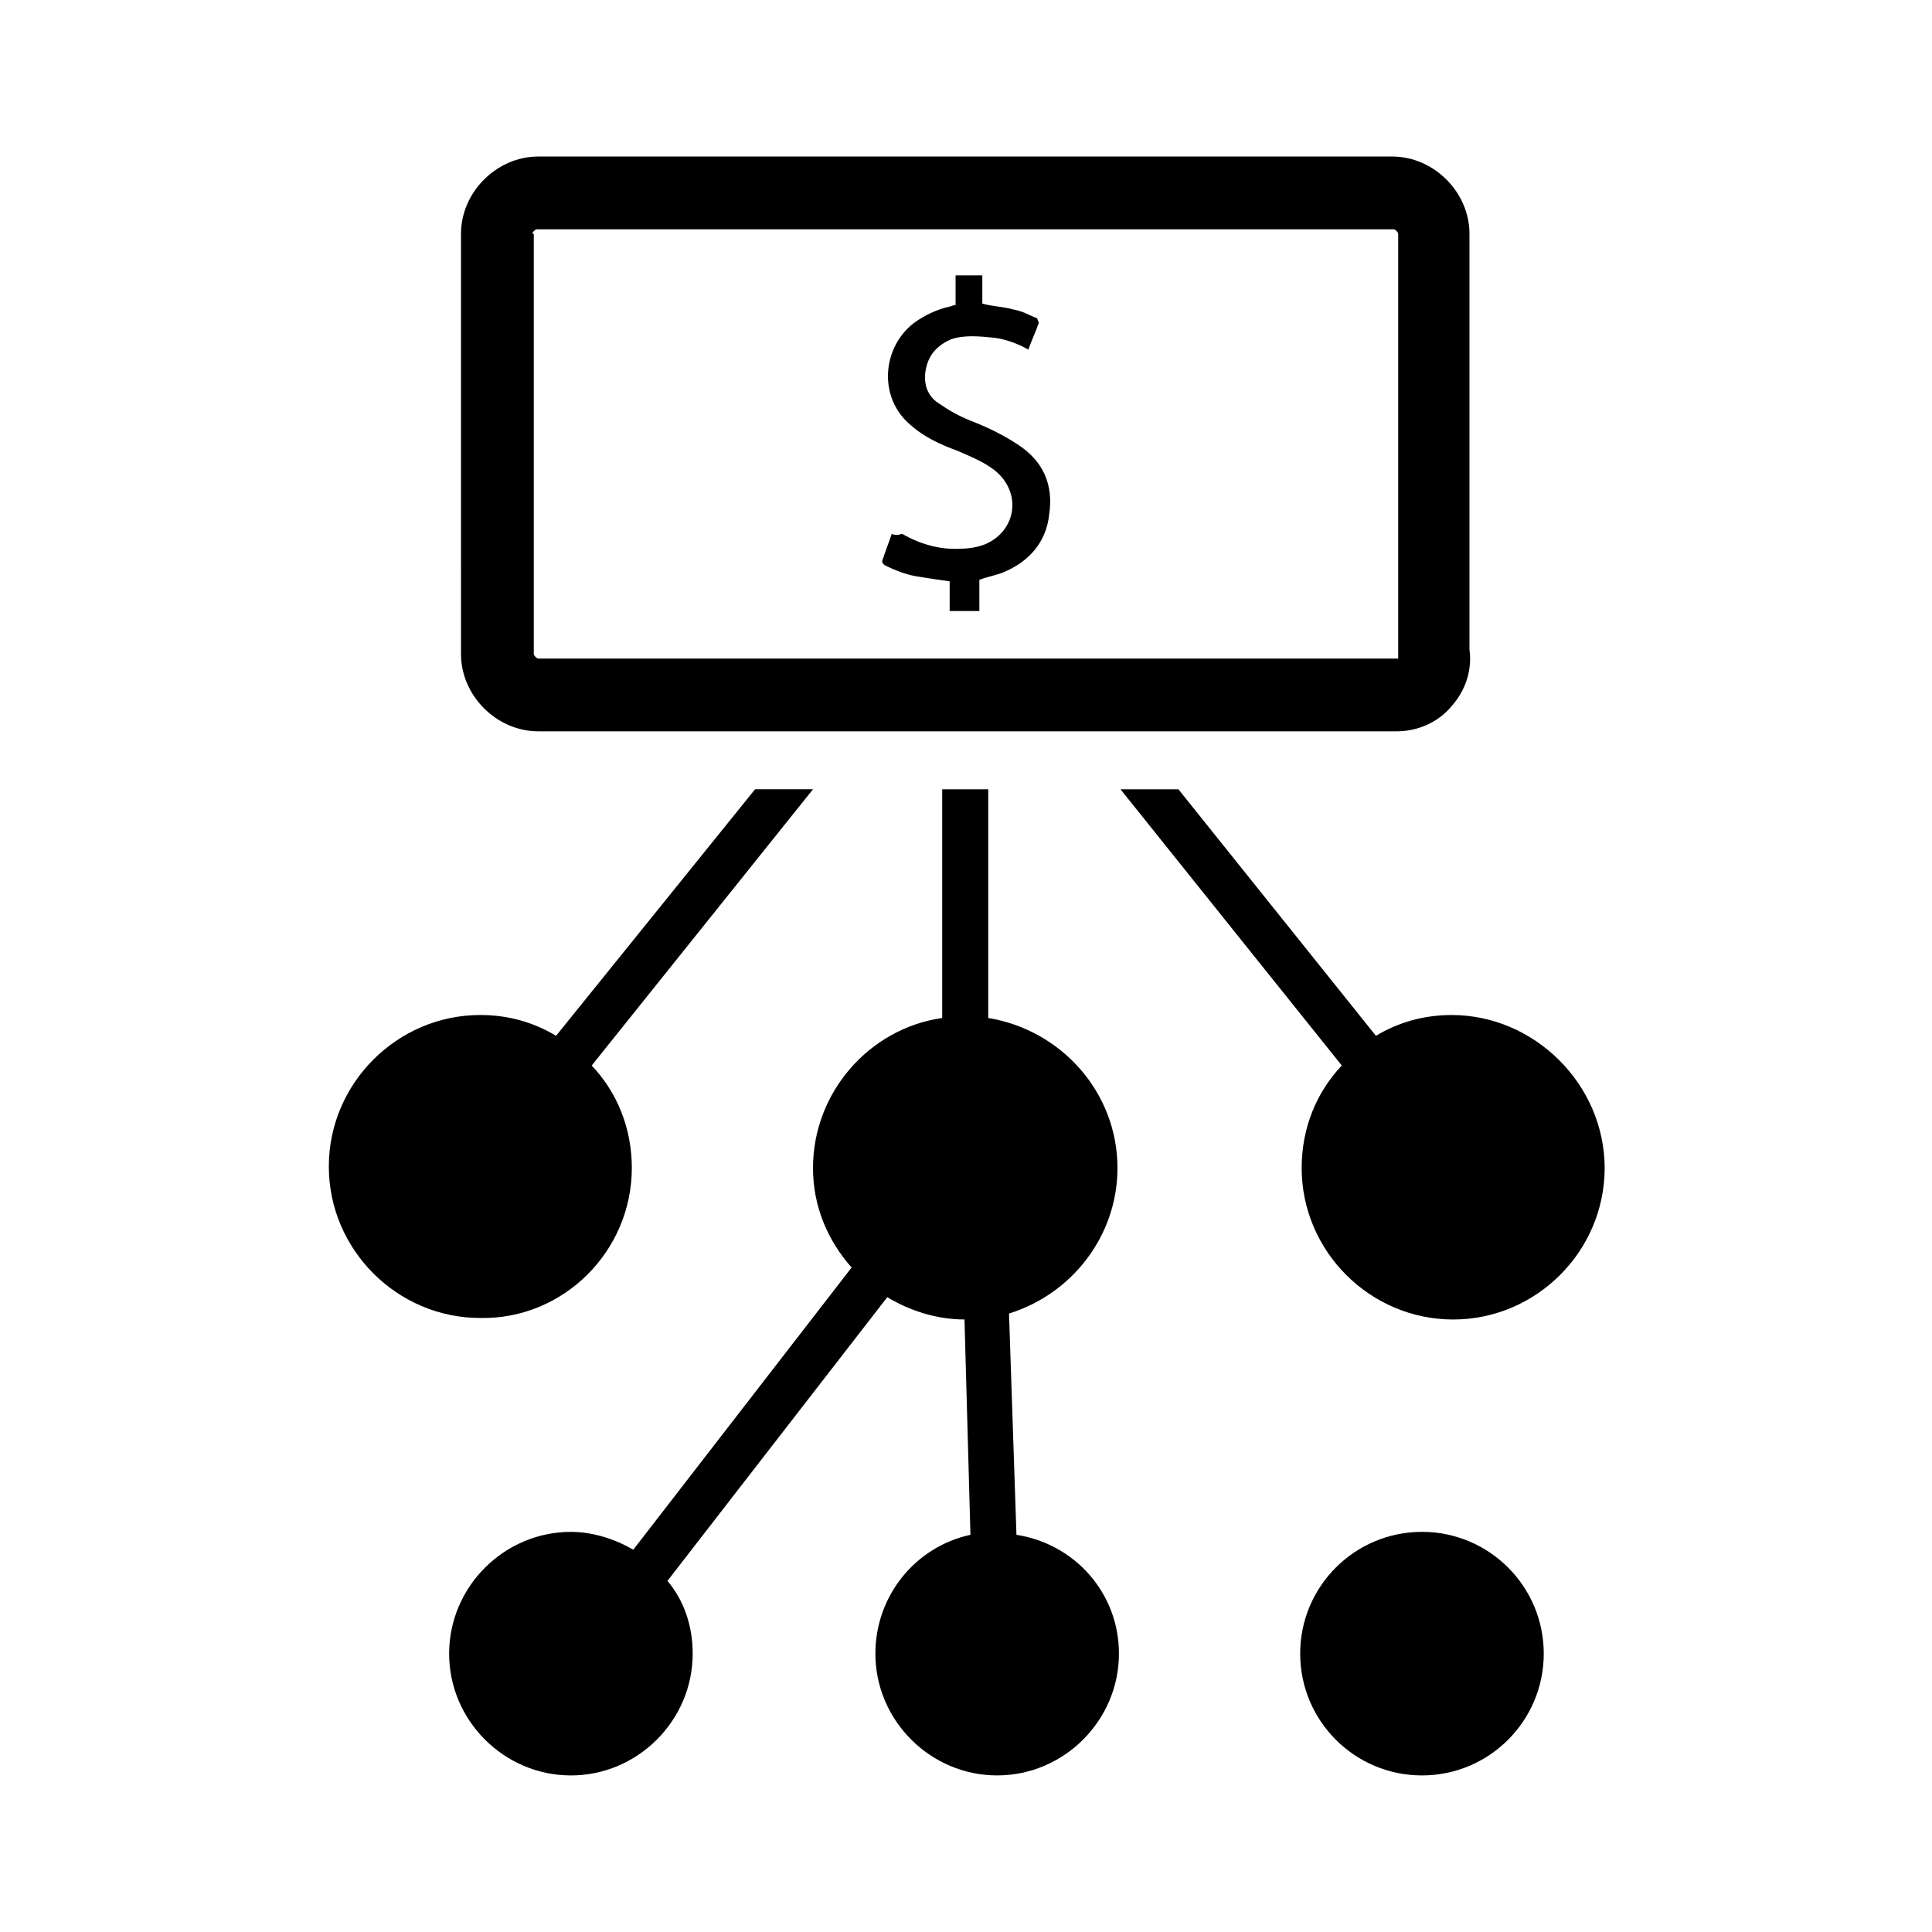 <?xml version="1.0" encoding="UTF-8"?>
<!-- Uploaded to: SVG Repo, www.svgrepo.com, Generator: SVG Repo Mixer Tools -->
<svg fill="#000000" width="800px" height="800px" version="1.1" viewBox="144 144 512 512" xmlns="http://www.w3.org/2000/svg">
 <g>
  <path d="m387.8 296.88c2.363 0.395 5.117 0.789 7.871 1.18v7.871h7.871v-8.266c1.969-0.789 4.328-1.18 6.297-1.969 6.691-2.754 11.414-7.871 12.203-15.352 1.18-7.871-1.574-14.168-8.266-18.5-3.543-2.363-7.477-4.328-11.414-5.902-3.148-1.18-6.297-2.754-9.055-4.723-3.543-1.969-4.723-5.512-3.938-9.445 0.789-3.938 3.148-6.297 6.691-7.871 3.543-1.18 7.477-0.789 11.414-0.395 3.148 0.395 6.297 1.574 9.055 3.148 0.789-2.363 1.969-4.723 2.754-7.086 0-0.395-0.395-0.789-0.395-1.18-1.969-0.789-3.938-1.969-6.297-2.363-2.754-0.789-5.512-0.789-8.266-1.574v-7.477h-7.086v7.871c-0.789 0-1.18 0.395-1.574 0.395-3.543 0.789-6.691 2.363-9.445 4.328-8.66 6.691-9.445 20.074-0.789 27.16 3.543 3.148 7.871 5.117 12.203 6.691 3.543 1.574 6.691 2.754 9.84 5.117 7.477 5.902 5.902 16.137-2.363 19.68-1.969 0.789-4.328 1.18-6.297 1.18-5.512 0.395-11.02-1.18-15.742-3.938-1.176 0.398-1.965 0.398-2.75 0.004-0.789 2.363-1.574 4.328-2.363 6.691-0.395 0.789 0 1.18 0.395 1.574 3.148 1.574 6.297 2.754 9.445 3.148z"/>
  <path d="m311.44 453.53c0-10.629-3.938-20.074-10.629-27.16l58.648-73.211h-15.352l-52.742 65.34c-5.902-3.543-12.594-5.512-20.074-5.512-22.043 0-40.148 18.105-40.148 40.148 0 22.043 18.105 40.148 40.148 40.148 22.043 0.395 40.148-17.711 40.148-39.754z"/>
  <path d="m528.71 412.99c-7.477 0-14.168 1.969-20.074 5.512l-52.348-65.34h-15.352l58.648 73.211c-6.691 7.086-10.629 16.531-10.629 27.16 0 22.043 18.105 40.148 40.148 40.148 22.043 0 40.148-18.105 40.148-40.148-0.004-22.043-18.504-40.543-40.543-40.543z"/>
  <path d="m553.11 582.23c0 17.828-14.449 32.277-32.273 32.277-17.828 0-32.277-14.449-32.277-32.277 0-17.824 14.449-32.273 32.277-32.273 17.824 0 32.273 14.449 32.273 32.273"/>
  <path d="m440.14 453.53c0-20.074-14.957-36.605-34.242-39.754v-60.613h-12.203v60.613c-19.285 2.754-34.242 19.68-34.242 39.754 0 10.234 3.938 19.285 10.234 26.371l-57.859 74.785c-4.723-2.754-10.629-4.723-16.531-4.723-17.711 0-32.273 14.562-32.273 32.273s14.562 32.273 32.273 32.273c17.711 0 32.273-14.562 32.273-32.273 0-7.477-2.363-14.168-6.691-19.285l58.254-75.18c5.902 3.543 12.988 5.902 20.469 5.902l1.574 57.07c-14.562 3.148-25.191 16.137-25.191 31.488 0 17.711 14.562 32.273 32.273 32.273 17.711 0 32.273-14.562 32.273-32.273 0-16.137-11.809-29.125-27.16-31.488l-1.969-58.648c16.539-5.109 28.738-20.461 28.738-38.566z"/>
  <path d="m286.64 337.81h227.5c5.512 0 11.02-2.363 14.562-6.691 3.543-3.938 5.512-9.445 4.723-14.957v-110.21c0-11.02-9.445-20.469-20.469-20.469h-226.32c-11.02 0-20.469 9.445-20.469 20.469l0.004 111.39c0 11.02 9.445 20.465 20.465 20.465zm-1.574-131.86c0-0.395 0.789-1.18 1.18-1.18h227.11c0.395 0 1.18 0.789 1.18 1.18v111.79 0.789h-0.395l-227.5-0.004c-0.395 0-1.18-0.789-1.18-1.18v-111.39z"/>
 </g>
</svg>